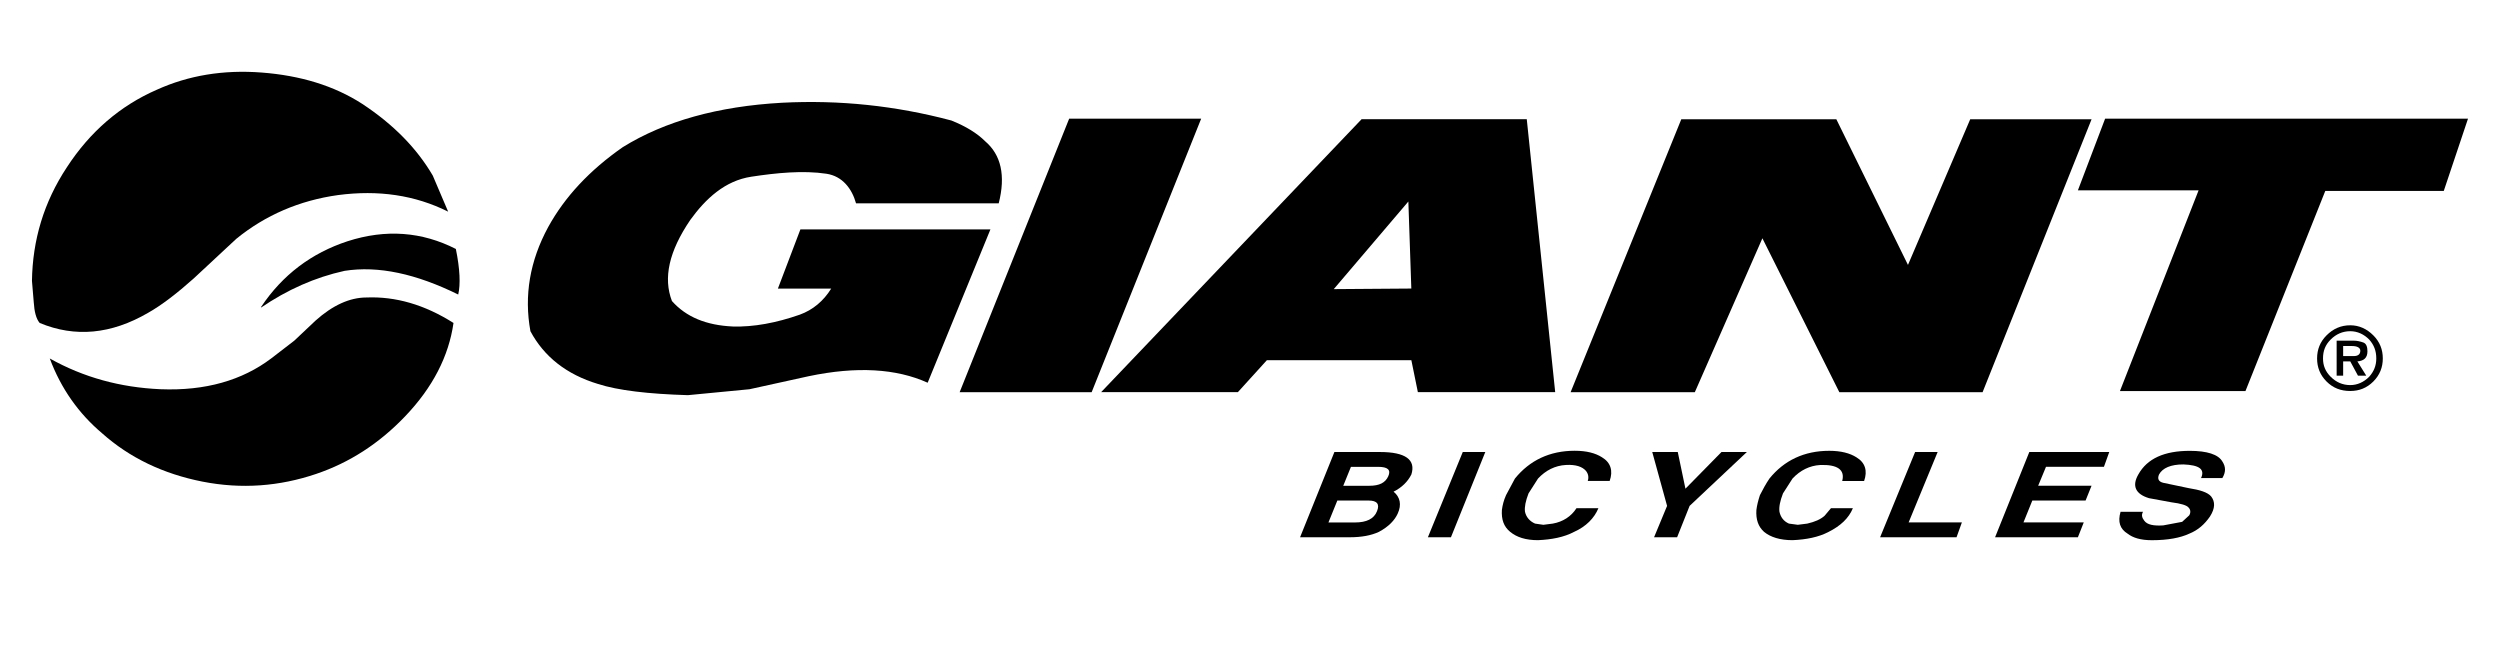 <?xml version="1.0" encoding="UTF-8"?>
<!DOCTYPE svg  PUBLIC '-//W3C//DTD SVG 1.1//EN'  'http://www.w3.org/Graphics/SVG/1.1/DTD/svg11.dtd'>
<svg width="192px" height="50px" enable-background="new 0.378 72.878 192 50" version="1.1" viewBox="0.378 72.878 192 50" xml:space="preserve" xmlns="http://www.w3.org/2000/svg">
	<path d="m108.77 109.32c0.362-1.137-0.455-1.727-2.41-1.727h-3.5l-2.637 6.547h3.817c0.907 0 1.637-0.137 2.229-0.41 0.771-0.408 1.227-0.908 1.453-1.408 0.317-0.684 0.184-1.272-0.318-1.684 0.636-0.318 1.091-0.77 1.366-1.318zm-4.64-0.588h2.093c0.729 0 1 0.227 0.772 0.727s-0.683 0.727-1.455 0.727h-2l0.59-1.454zm-1.045 2.588h2.41c0.637 0 0.862 0.273 0.637 0.818-0.229 0.592-0.817 0.865-1.685 0.865h-2.045l0.683-1.683z"/>
	<polygon points="111.81 114.14 110.04 114.14 112.72 107.59 114.45 107.59"/>
	<path d="m118.27 113.09l0.637 0.093 0.727-0.093c0.773-0.137 1.41-0.545 1.818-1.182h1.684c-0.318 0.772-0.955 1.409-1.865 1.817-0.772 0.41-1.727 0.592-2.772 0.638-0.955 0-1.638-0.228-2.138-0.638-0.5-0.408-0.682-0.955-0.637-1.682 0.047-0.363 0.137-0.729 0.318-1.137l0.682-1.273c1.137-1.408 2.685-2.137 4.592-2.137 0.91 0 1.593 0.182 2.093 0.5 0.682 0.41 0.864 1.047 0.592 1.818h-1.683c0.091-0.271 0.045-0.545-0.137-0.771-0.272-0.318-0.772-0.502-1.547-0.455-0.818 0.045-1.545 0.408-2.137 1.045l-0.727 1.137c-0.229 0.593-0.318 1.045-0.273 1.41 0.09 0.41 0.36 0.728 0.773 0.91z"/>
	<polygon points="129.82 110.41 132.59 107.59 134.54 107.59 130.14 111.73 129.18 114.14 127.41 114.14 128.41 111.73 127.27 107.59 129.23 107.59"/>
	<path d="m140.86 107.5c0.907 0 1.592 0.183 2.092 0.5 0.683 0.41 0.862 1.047 0.59 1.817h-1.682c0.227-0.862-0.363-1.272-1.683-1.227-0.817 0.045-1.547 0.408-2.137 1.045l-0.729 1.137c-0.228 0.593-0.318 1.045-0.271 1.41 0.09 0.408 0.318 0.728 0.727 0.908l0.683 0.092 0.729-0.092c0.59-0.137 1-0.318 1.317-0.59l0.5-0.592h1.683c-0.318 0.773-0.955 1.363-1.863 1.818-0.773 0.41-1.729 0.592-2.773 0.637-0.955 0-1.684-0.227-2.184-0.637-0.453-0.408-0.637-0.955-0.59-1.683 0.045-0.362 0.137-0.729 0.271-1.137 0.229-0.455 0.455-0.863 0.729-1.273 1.136-1.404 2.681-2.133 4.591-2.133z"/>
	<polygon points="149.19 107.59 146.96 113 151.05 113 150.64 114.14 144.77 114.14 147.46 107.59"/>
	<polygon points="161.96 108.73 157.51 108.73 156.91 110.18 161.01 110.18 160.55 111.32 156.46 111.32 155.78 113 160.41 113 159.96 114.14 153.6 114.14 156.23 107.59 162.37 107.59"/>
	<path d="m164.6 109.32c0.682-1.227 2-1.817 3.955-1.817 1.317 0 2.184 0.272 2.5 0.817 0.272 0.41 0.272 0.818 0 1.273h-1.636c0.315-0.682-0.137-1-1.364-1.047-0.955 0-1.593 0.273-1.863 0.773-0.137 0.317-0.047 0.547 0.317 0.637l1.955 0.41c0.863 0.135 1.455 0.318 1.728 0.635 0.317 0.41 0.317 0.91-0.09 1.547-0.41 0.592-0.91 1.045-1.593 1.318-0.682 0.318-1.637 0.5-2.864 0.5-0.863 0-1.453-0.182-1.863-0.5-0.592-0.363-0.773-0.91-0.545-1.682h1.727c-0.137 0.227-0.09 0.452 0.092 0.682 0.228 0.318 0.728 0.408 1.455 0.363l1.455-0.273 0.545-0.5c0.137-0.227 0.09-0.453-0.045-0.59-0.137-0.182-0.592-0.318-1.318-0.41l-1.729-0.318c-1.047-0.318-1.319-0.952-0.819-1.818z"/>
	<path d="m12.428 79.767c2.41-1.091 5.092-1.546 8.047-1.318 2.955 0.227 5.546 1 7.729 2.41 2.41 1.591 4.183 3.41 5.41 5.501l1.182 2.773c-2.546-1.273-5.365-1.682-8.457-1.273-2.955 0.41-5.592 1.546-7.82 3.365l-3.273 3.046c-1.273 1.136-2.455 2.046-3.501 2.636-2.819 1.637-5.592 1.91-8.32 0.773-0.273-0.318-0.409-0.864-0.455-1.593l-0.137-1.636c0.046-3.137 0.91-6.047 2.683-8.729 1.774-2.727 4.093-4.728 6.912-5.955z"/>
	<path d="m35.387 91.997c0.318 1.546 0.364 2.728 0.182 3.501-3.228-1.592-6.138-2.228-8.729-1.819-2.273 0.5-4.41 1.455-6.411 2.819v-0.046c1.637-2.455 3.865-4.137 6.638-5.046 2.956-0.955 5.729-0.728 8.32 0.591z"/>
	<path d="m12.701 102.77c3.455 0.138 6.274-0.682 8.502-2.362l1.773-1.365 1.637-1.545c1.318-1.182 2.637-1.773 3.91-1.773 2.228-0.091 4.456 0.545 6.684 1.956-0.364 2.547-1.591 4.954-3.728 7.184-2 2.092-4.274 3.547-6.82 4.41-2.819 0.955-5.729 1.182-8.729 0.592-3-0.592-5.592-1.82-7.729-3.729-1.773-1.5-3.137-3.41-4.001-5.729 2.59 1.452 5.409 2.225 8.501 2.361z"/>
	<path d="m76.033 83.722c1.228 1.045 1.591 2.637 1.046 4.773h-10.957c-0.318-1.137-1.051-2.088-2.273-2.273-1.795-0.271-3.849-0.065-5.774 0.228-2.019 0.308-3.5 1.683-4.683 3.319-1.637 2.409-2.091 4.455-1.409 6.229 1.091 1.228 2.637 1.864 4.683 1.956 1.591 0.045 3.319-0.273 5.138-0.91 1-0.363 1.818-1.045 2.41-2h-4.094l1.728-4.546h14.594l-4.819 11.774c-2.41-1.092-5.456-1.272-9.139-0.5l-4.546 1-4.729 0.455c-3.046-0.092-5.365-0.362-6.911-0.862-2.41-0.729-4.137-2.093-5.183-4.048-0.5-2.728-0.045-5.41 1.364-8.001 1.273-2.318 3.182-4.364 5.729-6.137 3.228-2 7.32-3.137 12.23-3.41 4.41-0.228 8.729 0.227 13.002 1.363 1.138 0.453 2.002 0.999 2.593 1.59z"/>
	<polygon points="84.216 103 74.078 103 82.489 81.994 92.627 81.994"/>
	<polygon points="130.54 103 121 103 129.5 82.04 141.41 82.04 146.91 93.224 151.69 82.04 161.01 82.04 152.64 103 141.64 103 135.73 91.178"/>
	<polygon points="178.96 87.541 172.83 102.91 163.19 102.91 169.23 87.496 159.96 87.496 162.05 81.994 189.92 81.994 188.06 87.541"/>
	<path d="m108.77 100.54h-11.095l-2.228 2.455h-10.502l20.002-20.96h12.687l2.183 20.96h-10.547l-0.5-2.455zm-0.23-12.186l-5.729 6.729 5.957-0.045-0.228-6.684z"/>
	<path d="m182.33 98.953c0.364 0.407 0.547 0.862 0.547 1.455 0 0.545-0.183 1-0.547 1.407-0.408 0.41-0.908 0.638-1.453 0.638-0.592 0-1.092-0.228-1.502-0.638-0.408-0.407-0.59-0.862-0.59-1.407 0-0.593 0.182-1.048 0.59-1.455 0.41-0.41 0.91-0.638 1.502-0.638 0.545 0 1.045 0.228 1.453 0.638zm-1.453-1.093c-0.729 0-1.319 0.273-1.819 0.773s-0.728 1.092-0.728 1.773 0.228 1.271 0.728 1.773c0.5 0.5 1.092 0.727 1.819 0.727 0.683 0 1.271-0.227 1.771-0.727 0.5-0.502 0.729-1.093 0.729-1.773 0-0.682-0.229-1.273-0.729-1.773s-1.088-0.773-1.771-0.773zm0.31 1.183h-1.355v2.685h0.5v-1.093h0.547l0.59 1.093h0.637l-0.682-1.093c0.5-0.045 0.773-0.272 0.773-0.772 0-0.318-0.07-0.59-0.318-0.682-0.239-0.087-0.504-0.138-0.692-0.138zm-0.175 0.41c0.41 0 0.638 0.137 0.638 0.362 0 0.273-0.183 0.41-0.5 0.41h-0.818v-0.772h0.68z"/>
</svg>
